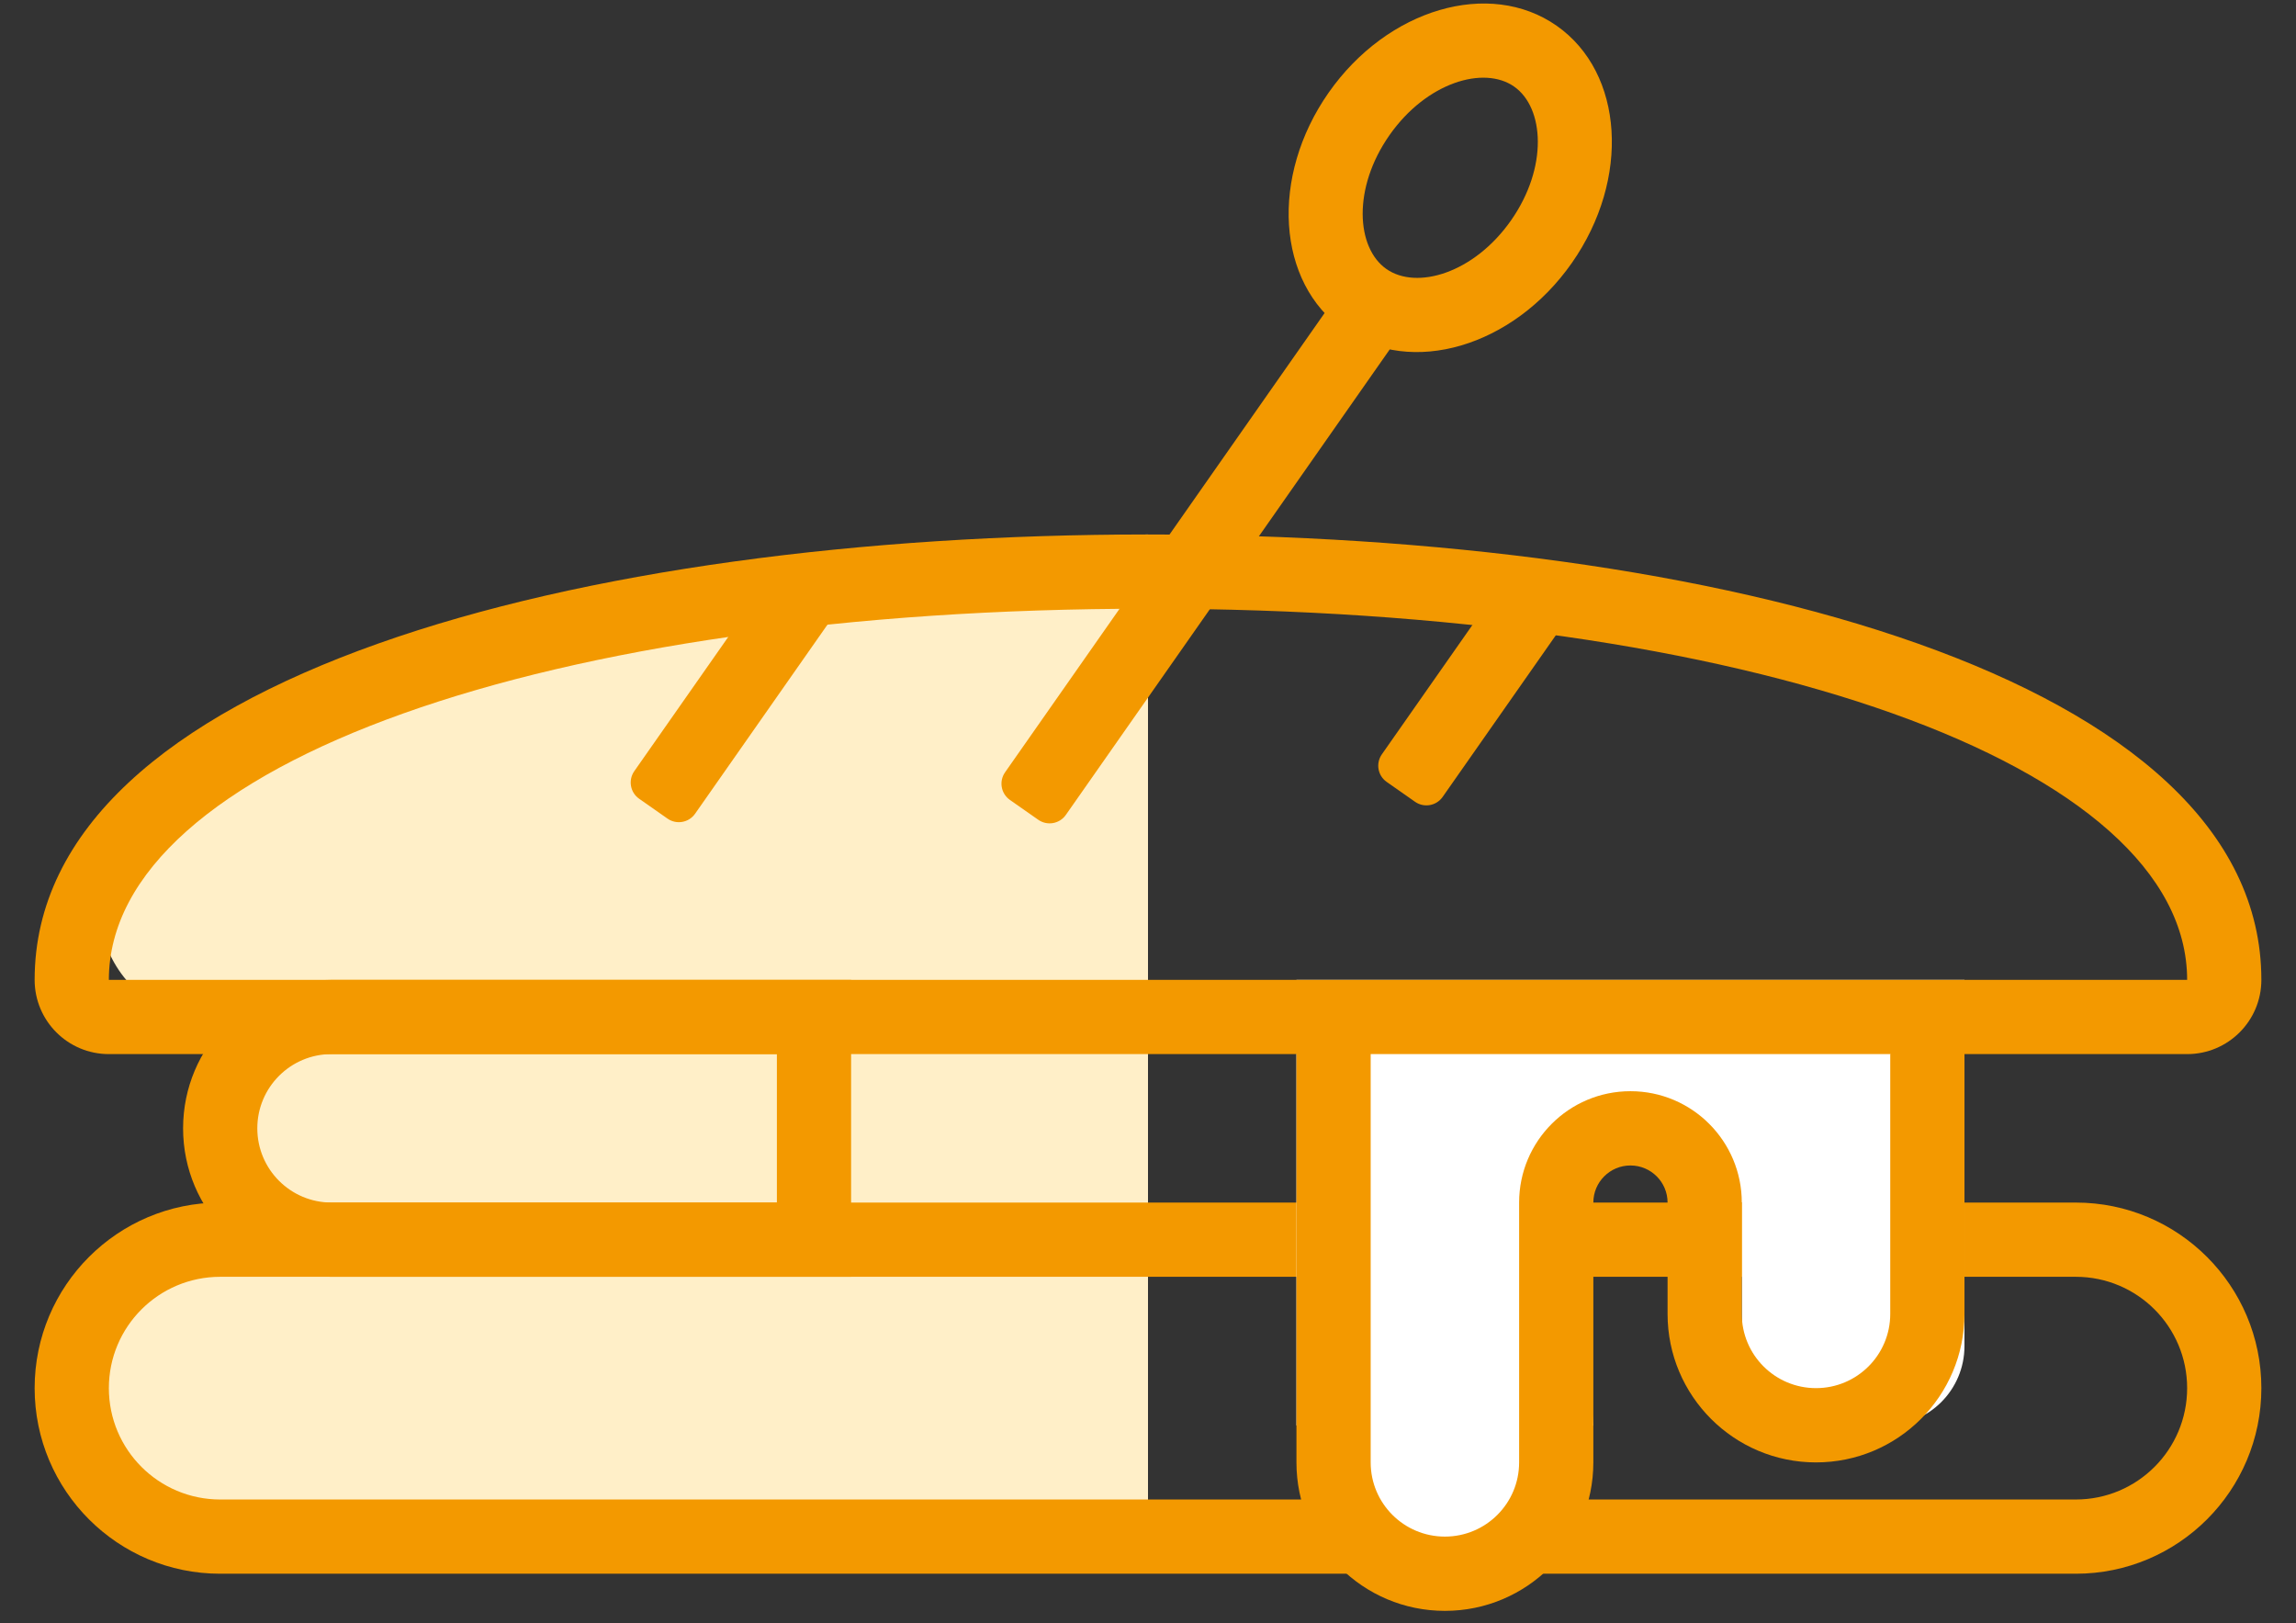 <?xml version="1.0" encoding="UTF-8"?>
<svg width="58px" height="41px" viewBox="0 0 58 41" version="1.1" xmlns="http://www.w3.org/2000/svg" xmlns:xlink="http://www.w3.org/1999/xlink">
    <rect x="0" y="0" width="58" height="41" fill="#333333" stroke="none"/>
    <!-- Generator: sketchtool 54.1 (76490) - https://sketchapp.com -->
    <title>DCA9F187-00E3-4B70-BC35-817517F91980</title>
    <desc>Created with sketchtool.</desc>
    <g id="Sprint-3" stroke="none" stroke-width="1" fill="none" fill-rule="evenodd">
        <g id="VD-Desktop/T01-homepage-dropdown-taalswitch" transform="translate(-736, -749)">
            <g id="06-Icon/UI/List-UL-Copy-2" transform="translate(735, 740)">
                <g id="Group" transform="translate(1.875, 7.5)">
                    <path d="M1.875,23.571 C6.642,18.124 15.392,15.267 28.125,15 L28.125,40.714 C15.625,39.821 7.5,39.821 3.75,40.714 C-1.875,39.643 1.875,31.875 6.075,33.214 C2.325,32.143 5.757,27.485 6.562,27.179 C1.875,28.25 1.144,24.406 1.875,23.571 Z" id="Rectangle" fill="#FFEFC8"></path>
                    <path d="M4.688,31.875 L51.562,31.875 C54.151,31.875 56.25,33.974 56.25,36.562 C56.25,39.151 54.151,41.25 51.562,41.25 L4.688,41.25 C2.099,41.25 7.72819309e-13,39.151 7.72819309e-13,36.562 C7.72819309e-13,33.974 2.099,31.875 4.688,31.875 Z M4.688,33.75 C3.134,33.75 1.875,35.009 1.875,36.562 C1.875,38.116 3.134,39.375 4.688,39.375 L51.562,39.375 C53.116,39.375 54.375,38.116 54.375,36.562 C54.375,35.009 53.116,33.75 51.562,33.75 L4.688,33.75 Z" id="Rectangle" fill="#F39900" fill-rule="nonzero"></path>
                    <path d="M7.5,26.25 L20.625,26.25 L20.625,33.75 L7.5,33.75 C5.429,33.75 3.75,32.071 3.75,30 C3.75,27.929 5.429,26.25 7.5,26.25 Z M18.75,28.125 L7.5,28.125 C6.464,28.125 5.625,28.964 5.625,30 C5.625,31.036 6.464,31.875 7.5,31.875 L18.75,31.875 L18.75,28.125 Z" id="Rectangle-Copy-2" fill="#F39900" fill-rule="nonzero"></path>
                    <path d="M31.875,26.25 L48.75,26.25 L48.75,35.5 C48.75,36.605 47.855,37.5 46.75,37.5 L43.125,37.5 L43.125,31.875 C40.777,30.625 39.527,30 39.375,30 C38.958,30 38.958,32.5 39.375,37.5 L35.625,41.25 L31.875,37.5 L31.875,26.25 Z" id="Rectangle" fill="#FFFFFF"></path>
                    <path d="M46.875,28.125 L46.875,34.688 C46.875,35.723 46.036,36.562 45,36.562 C43.964,36.562 43.125,35.723 43.125,34.688 L43.125,31.875 C43.125,30.322 41.866,29.062 40.312,29.062 C38.759,29.062 37.5,30.322 37.5,31.875 L37.5,38.438 C37.5,39.473 36.661,40.312 35.625,40.312 C34.589,40.312 33.75,39.473 33.75,38.438 L33.75,26.25 L31.875,28.125 L31.875,38.438 C31.875,40.509 33.554,42.188 35.625,42.188 C37.696,42.188 39.375,40.509 39.375,38.438 L39.375,31.875 C39.375,31.357 39.795,30.938 40.312,30.938 C40.83,30.938 41.25,31.357 41.25,31.875 L41.25,34.688 C41.25,36.759 42.929,38.438 45,38.438 C47.071,38.438 48.75,36.759 48.75,34.688 L48.75,26.25 L46.875,28.125 Z" id="Path-2" fill="#F39900" fill-rule="nonzero"></path>
                    <path d="M18.75,15 L18.75,22.114 C18.75,22.39 18.526,22.614 18.25,22.614 L17.375,22.614 C17.099,22.614 16.875,22.39 16.875,22.114 L16.875,17.309 L18.75,15 Z" id="Rectangle" fill="#F39900" transform="translate(17.812, 18.807) rotate(35) translate(-17.812, -18.807) "></path>
                    <path d="M28.125,15 L28.125,22.147 C28.125,22.423 27.901,22.647 27.625,22.647 L26.75,22.647 C26.474,22.647 26.25,22.423 26.25,22.147 L26.25,16.677 L28.125,15 Z" id="Rectangle-Copy-5" fill="#F39900" transform="translate(27.188, 18.824) rotate(35) translate(-27.188, -18.824) "></path>
                    <path d="M37.5,15 L37.5,21.647 C37.5,21.923 37.276,22.147 37,22.147 L36.125,22.147 C35.849,22.147 35.625,21.923 35.625,21.647 L35.625,16.7 L37.5,15 Z" id="Rectangle-Copy-6" fill="#F39900" transform="translate(36.562, 18.574) rotate(35) translate(-36.562, -18.574) "></path>
                    <path d="M56.25,26.25 C56.25,18.605 42.501,15 28.125,15 C13.749,15 -7.54188378e-13,18.605 0,26.25 C5.85781423e-13,27.286 0.839,28.125 1.875,28.125 L54.375,28.125 C55.411,28.125 56.25,27.286 56.25,26.25 Z M1.875,26.25 C1.875,20.806 12.955,16.875 28.125,16.875 C43.295,16.875 54.375,20.806 54.375,26.25 L1.875,26.25 Z" id="Path" fill="#F39900" fill-rule="nonzero"></path>
                    <rect id="Rectangle" fill="#F39900" transform="translate(31.582, 12.476) rotate(35) translate(-31.582, -12.476) " x="30.644" y="7.788" width="1.875" height="9.375" rx="0.5"></rect>
                    <path d="M35.76,10.678 C37.832,10.678 39.51,8.58 39.51,5.991 C39.51,3.402 37.832,1.303 35.76,1.303 C33.689,1.303 32.01,3.402 32.01,5.991 C32.01,8.58 33.689,10.678 35.76,10.678 Z M35.76,8.803 C34.828,8.803 33.885,7.624 33.885,5.991 C33.885,4.357 34.828,3.178 35.76,3.178 C36.692,3.178 37.635,4.357 37.635,5.991 C37.635,7.624 36.692,8.803 35.76,8.803 Z" id="Oval" fill="#F39900" fill-rule="nonzero" transform="translate(35.76, 5.991) rotate(35) translate(-35.76, -5.991) "></path>
                </g>
            </g>
        </g>
    </g>
</svg>